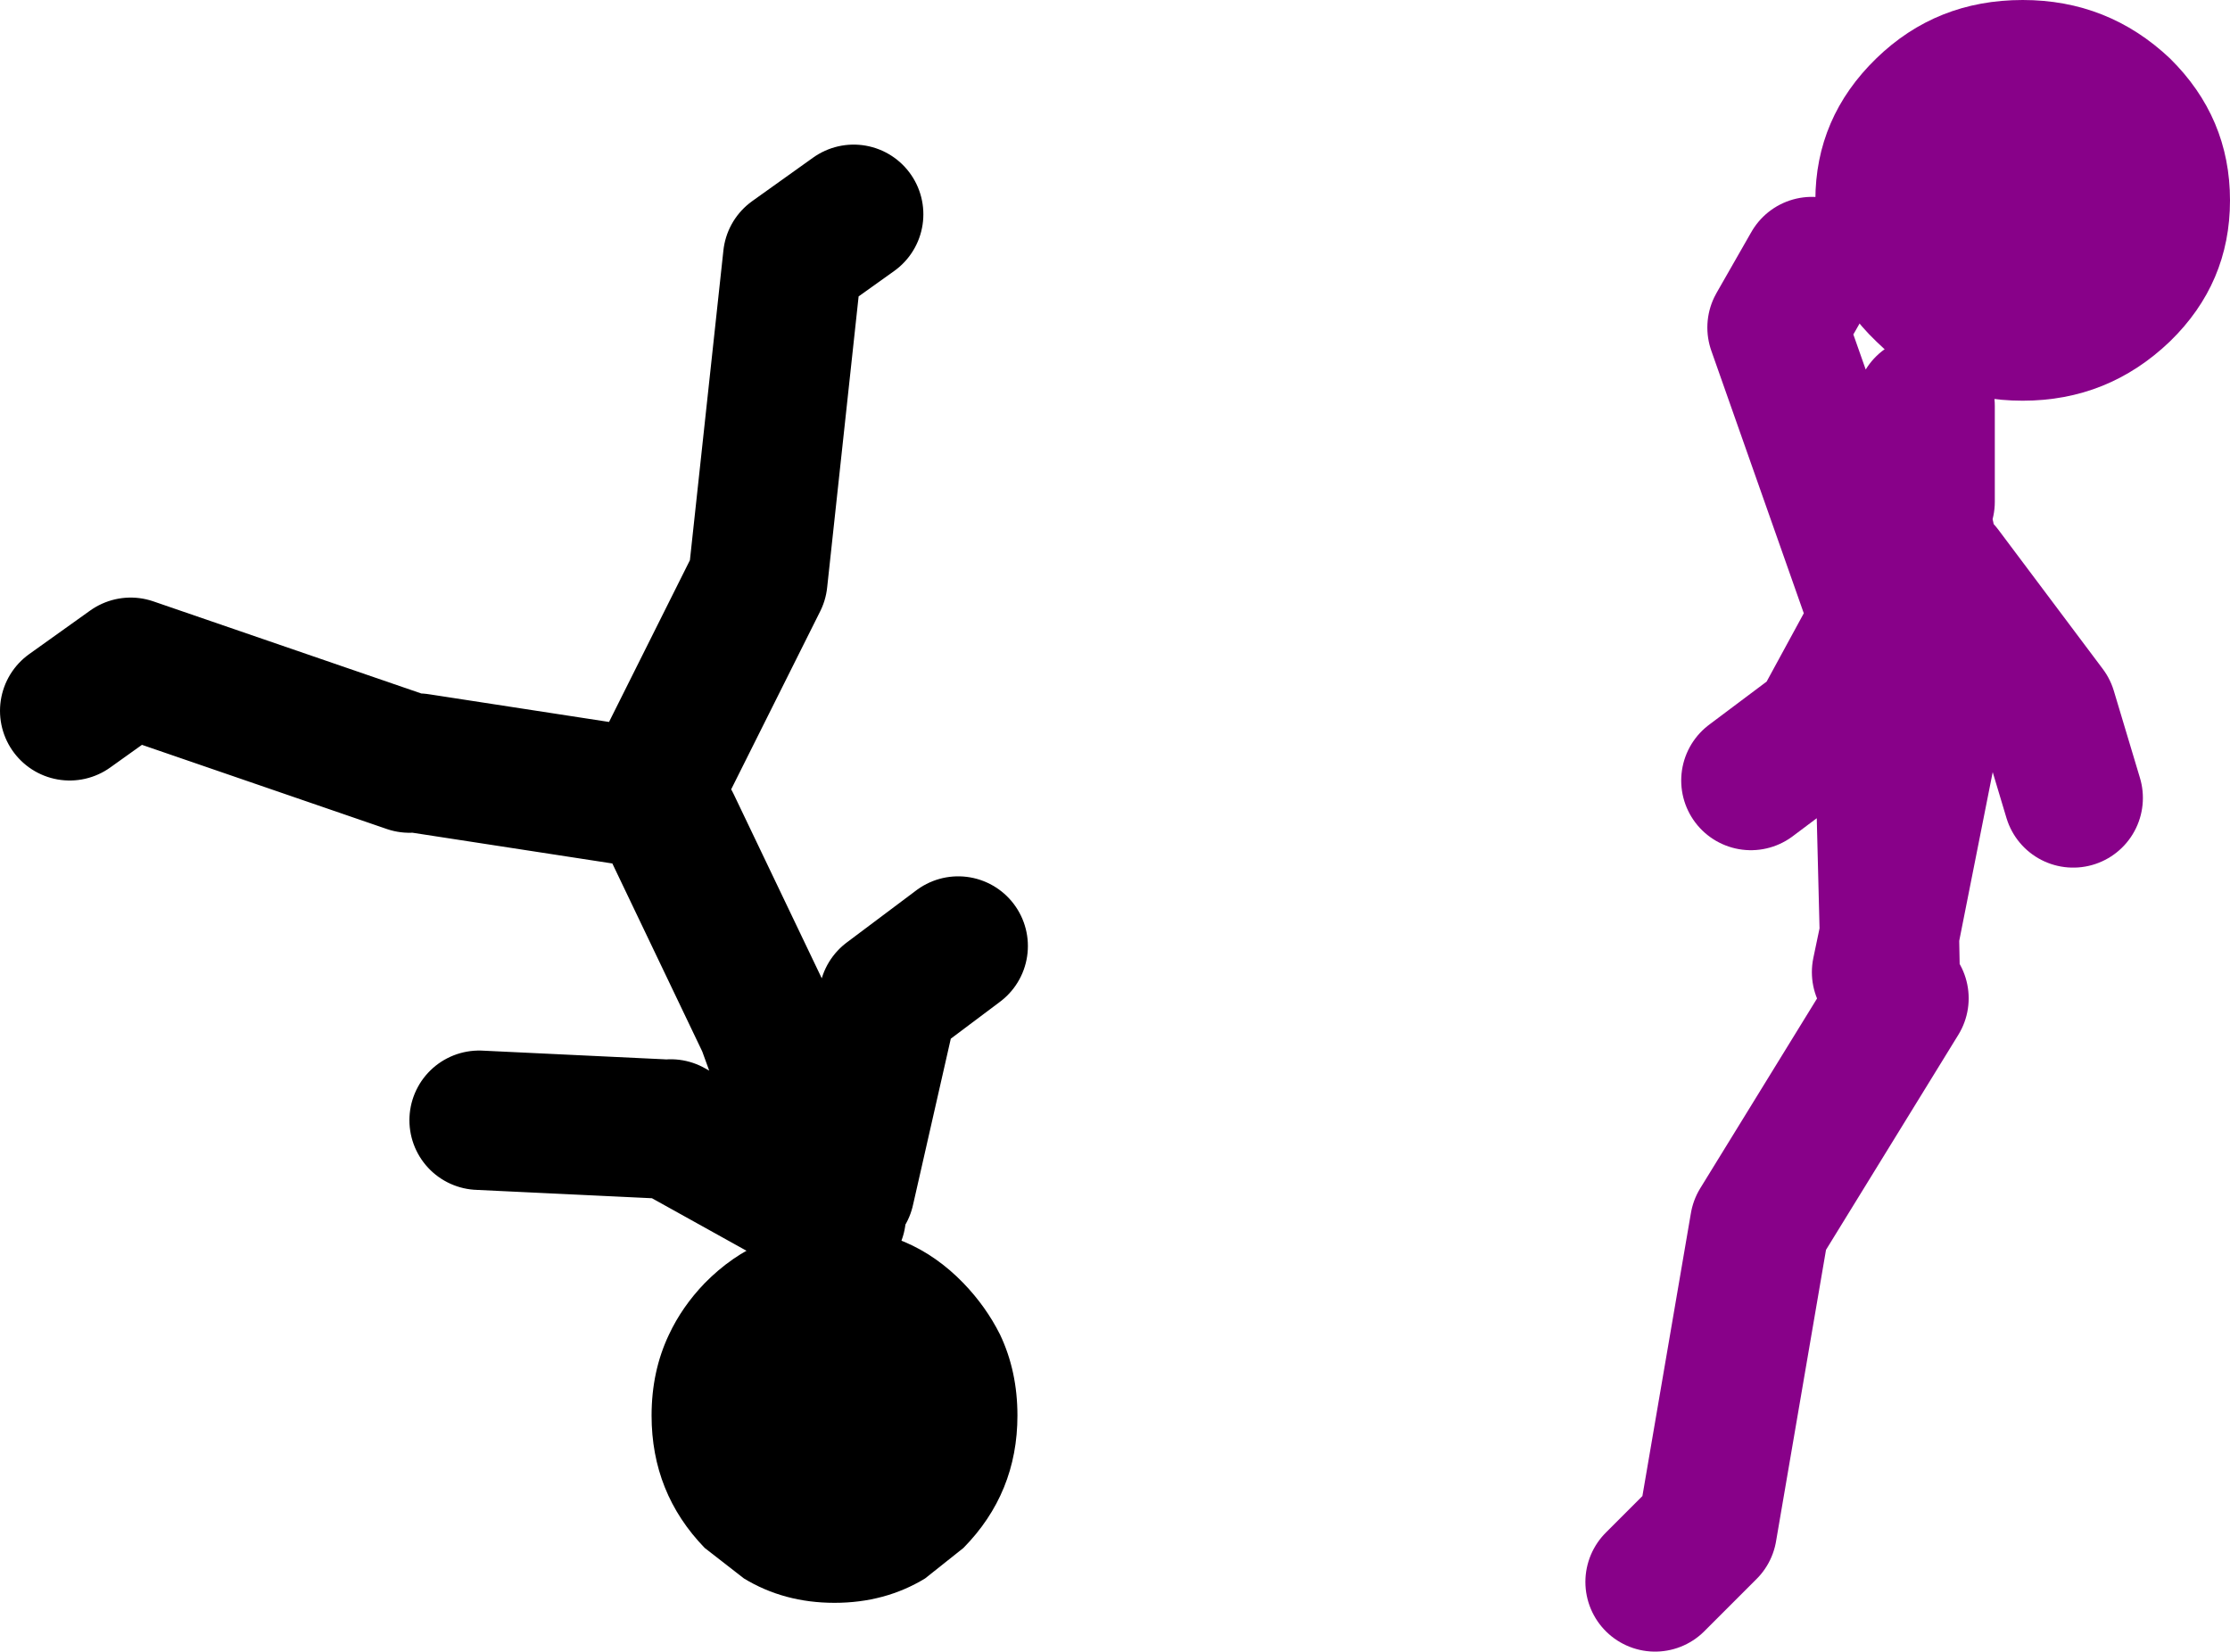 <?xml version="1.0" encoding="UTF-8" standalone="no"?>
<svg xmlns:xlink="http://www.w3.org/1999/xlink" height="94.8px" width="128.0px" xmlns="http://www.w3.org/2000/svg">
  <g transform="matrix(1.0, 0.0, 0.0, 1.0, 106.5, -26.7)">
    <path d="M18.05 30.05 Q21.5 33.45 21.5 38.2 21.5 42.95 18.05 46.3 14.5 49.7 9.6 49.7 4.65 49.7 1.2 46.3 -2.3 42.95 -2.3 38.2 -2.3 33.45 1.2 30.05 4.65 26.7 9.6 26.7 14.5 26.7 18.05 30.05" fill="#880189" fill-rule="evenodd" stroke="none"/>
    <path d="M4.0 50.0 L4.0 55.5 M4.5 67.0 L4.0 57.5 1.4 62.25 1.5 62.5 1.95 80.35 4.5 67.5 M5.0 59.5 L11.0 67.5 12.5 72.5 M2.0 83.0 L1.95 80.35 1.5 82.5 M-6.0 71.5 L-2.0 68.5 1.4 62.25 -4.5 45.5 -2.5 42.0 M2.5 84.0 L-5.5 97.0 -8.5 114.5 -11.5 117.5" fill="none" stroke="#880189" stroke-linecap="round" stroke-linejoin="round" stroke-width="8.0"/>
    <path d="M-69.0 72.0 L-63.0 60.0 -61.0 41.5 -57.5 39.0 M-58.5 96.5 L-62.5 85.5 -68.0 74.0 M-59.0 96.5 L-68.0 91.5 M-68.5 91.5 L-79.0 91.0 M-58.0 95.0 L-55.5 84.0 -51.5 81.0 M-83.0 70.5 L-99.0 65.0 -102.5 67.5 M-69.5 72.5 L-82.5 70.5" fill="none" stroke="#000000" stroke-linecap="round" stroke-linejoin="round" stroke-width="8.0"/>
    <path d="M-51.2 115.55 L-53.4 117.3 Q-55.7 118.7 -58.6 118.7 -61.5 118.7 -63.8 117.3 L-66.05 115.55 Q-69.1 112.4 -69.1 107.95 -69.1 105.4 -68.1 103.3 -67.35 101.7 -66.05 100.35 -62.95 97.2 -58.6 97.2 -54.25 97.2 -51.2 100.35 -49.9 101.7 -49.1 103.3 -48.1 105.4 -48.1 107.95 -48.1 112.4 -51.2 115.55" fill="#000000" fill-rule="evenodd" stroke="none"/>
  </g>
</svg>
